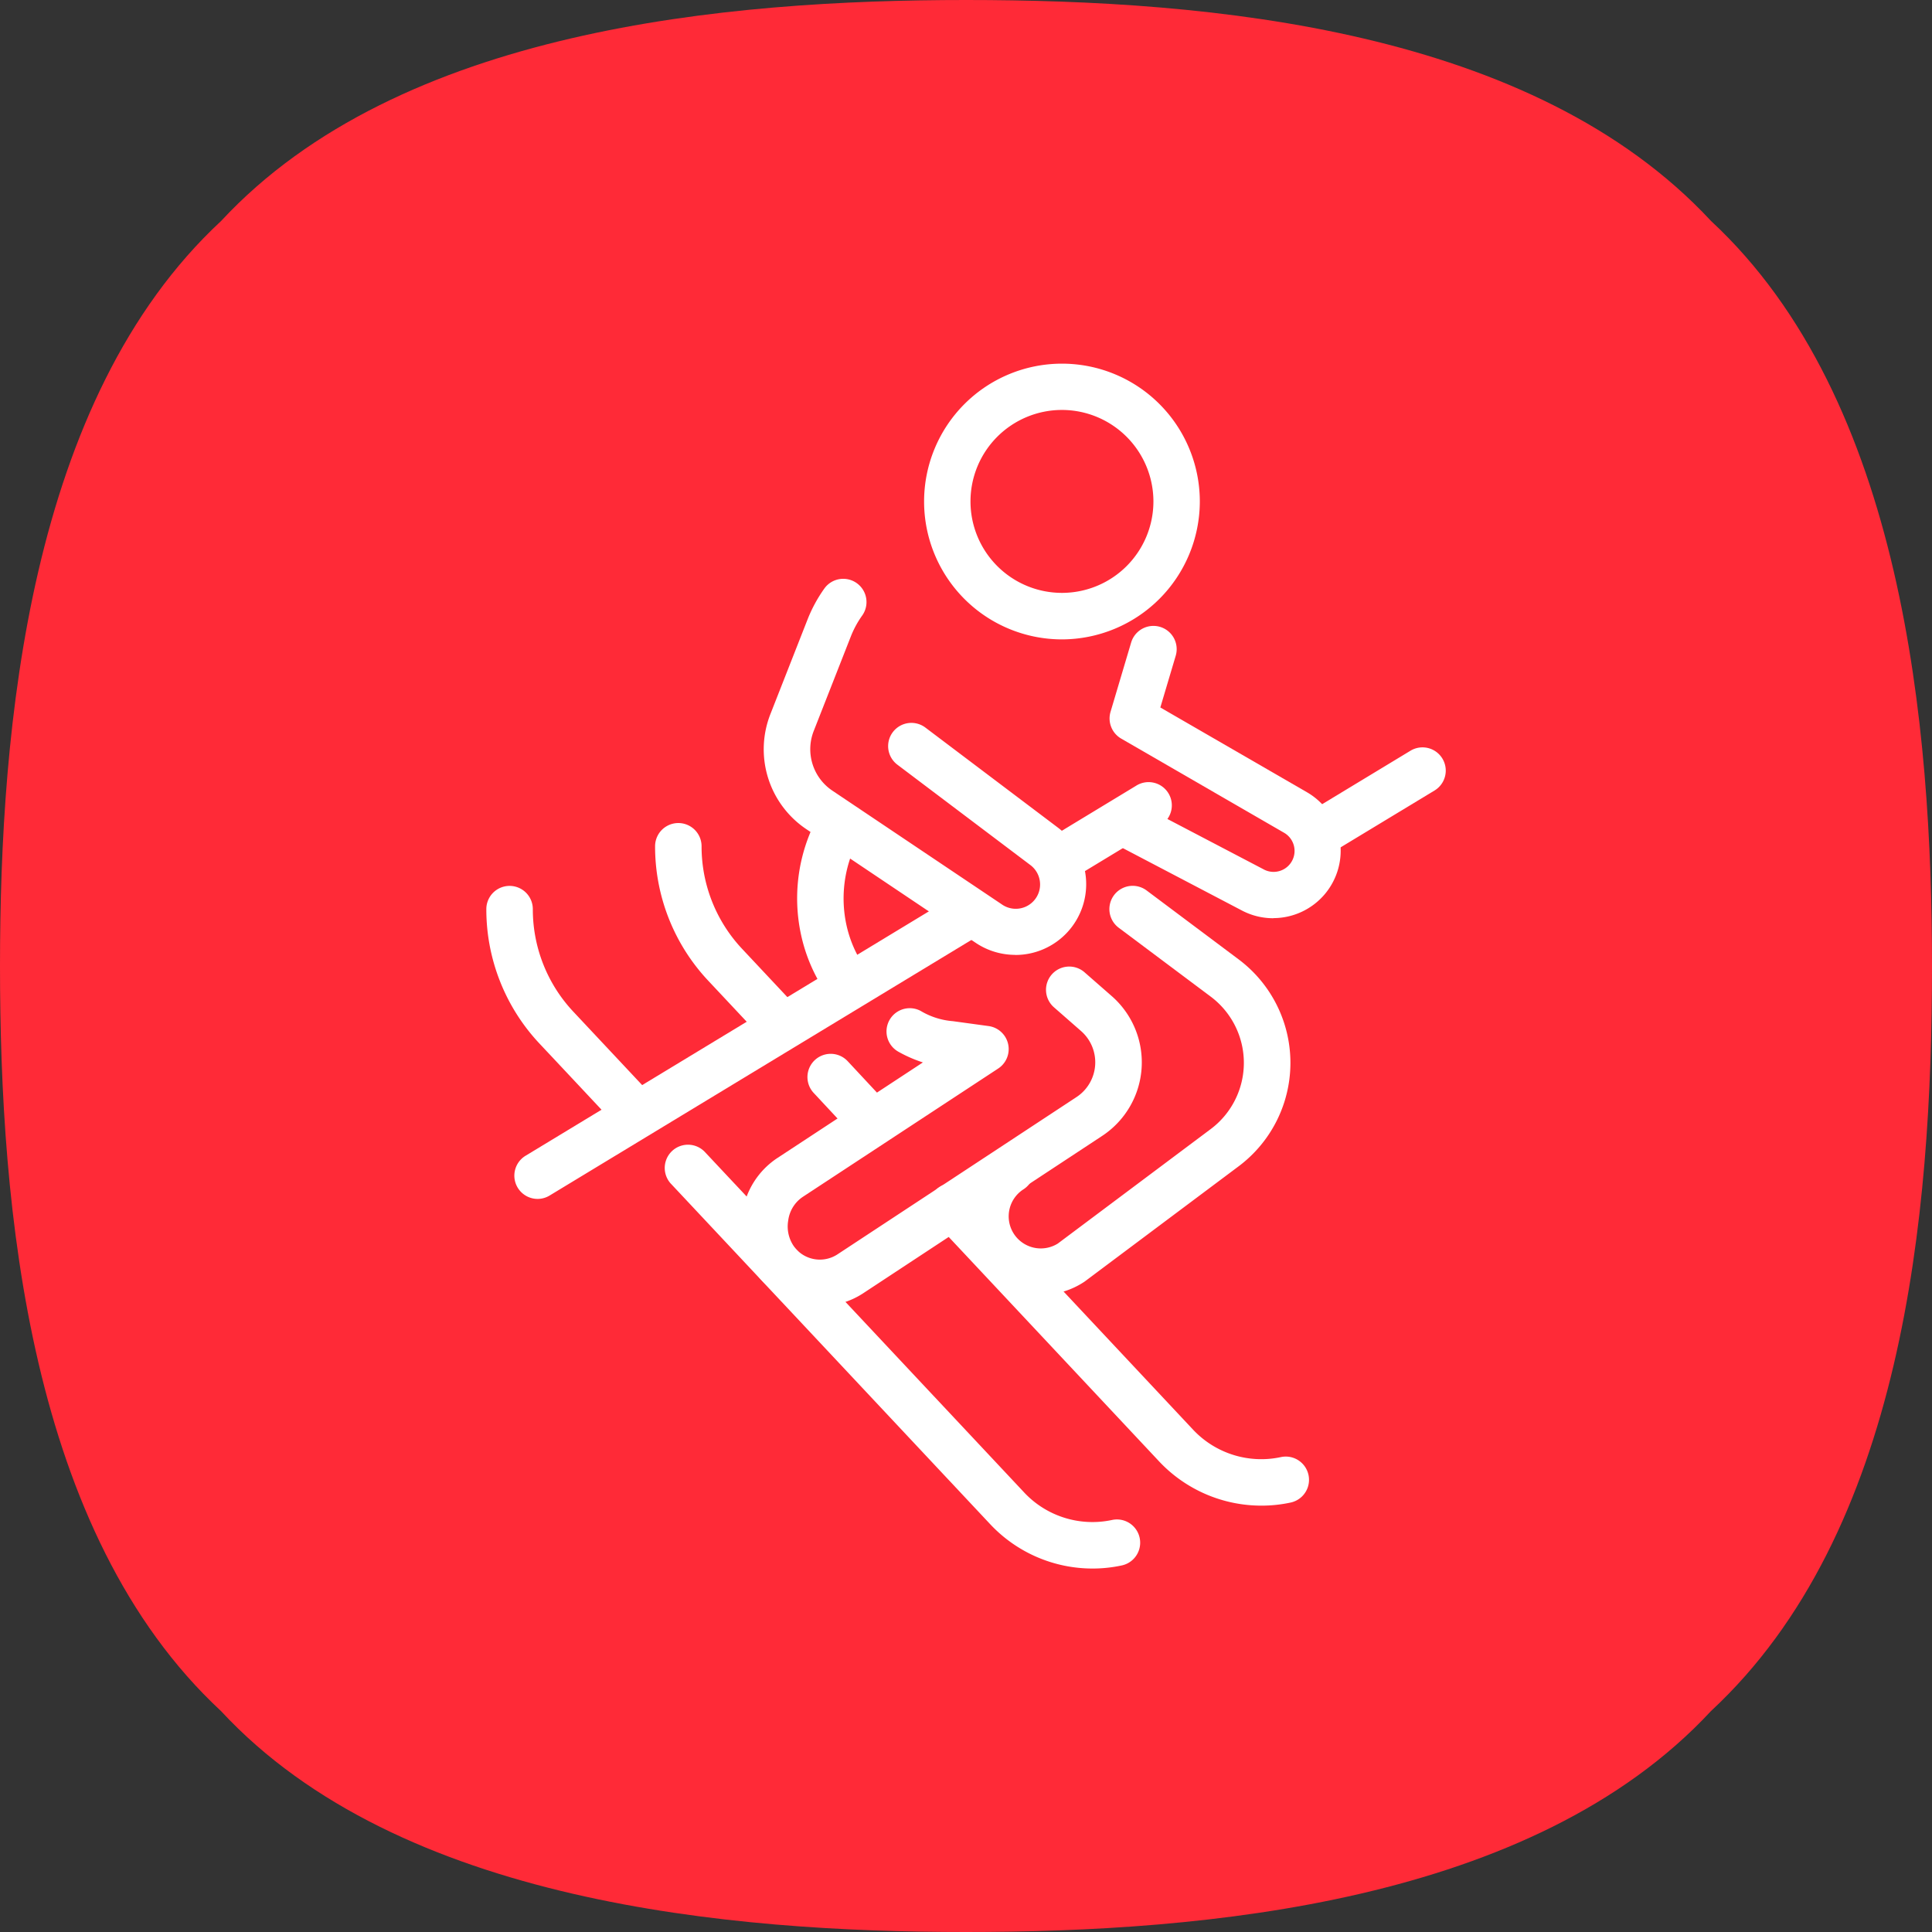 <svg xmlns="http://www.w3.org/2000/svg" width="89.689" height="89.689" viewBox="0 0 89.689 89.689">
  <rect x="0" y="0" width="89.689" height="89.689" fill="#333333" stroke="none"/>
  <defs>
    <style>
      .cls-1 {
        fill: #ff2a37;
      }

      .cls-2 {
        fill: #fff;
      }
    </style>
  </defs>
  <g id="Groupe_9" data-name="Groupe 9" transform="translate(-748.181 -652.404)">
    <g id="Groupe_6" data-name="Groupe 6">
      <path id="Tracé_51" data-name="Tracé 51" class="cls-1" d="M827.615,662.665c-8.285-8.923-23.234-10.261-34.589-10.261-11.091,0-26.3,1.338-34.582,10.26-8.924,8.285-10.263,23.486-10.263,34.585,0,11.286,1.339,26.3,10.261,34.589,8.284,8.924,23.678,10.255,34.584,10.255,11.048,0,26.3-1.333,34.584-10.257,8.921-8.284,10.26-22.974,10.26-34.587C837.87,686.149,836.537,670.951,827.615,662.665Z"/>
    </g>
    <g id="Groupe_8" data-name="Groupe 8">
      <g id="Groupe_7" data-name="Groupe 7">
        <path id="Tracé_52" data-name="Tracé 52" class="cls-2" d="M797.48,682.086a6.4,6.4,0,1,1,6.4-6.4A6.412,6.412,0,0,1,797.48,682.086Zm0-10.651a4.246,4.246,0,1,0,4.246,4.247A4.251,4.251,0,0,0,797.48,671.435Z"/>
        <path id="Tracé_53" data-name="Tracé 53" class="cls-2" d="M795.313,696.732a3.291,3.291,0,0,1-1.847-.566l-7.853-5.27a4.465,4.465,0,0,1-1.662-5.356l1.72-4.381a6.693,6.693,0,0,1,.778-1.433,1.079,1.079,0,0,1,1.756,1.255,4.505,4.505,0,0,0-.525.967l-1.72,4.381a2.316,2.316,0,0,0,.86,2.778l7.853,5.27A1.128,1.128,0,0,0,796,692.552l-6.16-4.649a1.079,1.079,0,0,1,1.3-1.723l6.168,4.656a3.285,3.285,0,0,1-1.993,5.9Z"/>
        <path id="Tracé_54" data-name="Tracé 54" class="cls-2" d="M789.773,678.432"/>
        <path id="Tracé_55" data-name="Tracé 55" class="cls-2" d="M807.287,695.031a3.126,3.126,0,0,1-1.482-.374l-5.535-2.9a1.079,1.079,0,0,1,1-1.912l5.541,2.9.013.007a.973.973,0,0,0,.962-1.692l-7.556-4.368a1.081,1.081,0,0,1-.495-1.242l.957-3.218a1.079,1.079,0,0,1,2.069.615l-.714,2.4,6.831,3.949a3.132,3.132,0,0,1-1.592,5.83Z"/>
        <path id="Tracé_56" data-name="Tracé 56" class="cls-2" d="M786.248,713.035a3.645,3.645,0,0,1-2.782-1.283,3.766,3.766,0,0,1-.824-3.006,3.7,3.7,0,0,1,1.638-2.591l6.744-4.43a6.169,6.169,0,0,1-1.113-.484,1.079,1.079,0,0,1,1.007-1.909,3.446,3.446,0,0,0,1.5.478l1.657.227a1.079,1.079,0,0,1,.445,1.971l-9.071,5.958a1.56,1.56,0,0,0-.677,1.1,1.614,1.614,0,0,0,.334,1.289,1.491,1.491,0,0,0,1.951.281l11.094-7.3a1.93,1.93,0,0,0,.215-3.069l-1.248-1.093a1.079,1.079,0,1,1,1.422-1.623l1.248,1.092a4.088,4.088,0,0,1-.452,6.5l-11.094,7.305A3.634,3.634,0,0,1,786.248,713.035Z"/>
        <path id="Tracé_57" data-name="Tracé 57" class="cls-2" d="M787.473,699.046a1.078,1.078,0,0,1-.885-.46,7.674,7.674,0,0,1-1.237-2.868,7.954,7.954,0,0,1,.417-4.593,1.079,1.079,0,1,1,2,.806,5.808,5.808,0,0,0-.306,3.351,5.54,5.54,0,0,0,.893,2.066,1.08,1.08,0,0,1-.884,1.7Z"/>
        <path id="Tracé_58" data-name="Tracé 58" class="cls-2" d="M796.5,712.515a3.646,3.646,0,0,1-1.97-6.717,1.079,1.079,0,1,1,1.163,1.818,1.49,1.49,0,0,0-.332,2.218,1.492,1.492,0,0,0,1.926.3l7.1-5.316a3.841,3.841,0,0,0,0-6.147l-4.274-3.2a1.079,1.079,0,0,1,1.3-1.727l4.273,3.2a6,6,0,0,1,0,9.6l-7.134,5.34c-.018.013-.036.026-.055.038A3.633,3.633,0,0,1,796.5,712.515Z"/>
        <path id="Tracé_59" data-name="Tracé 59" class="cls-2" d="M797.35,691.171"/>
        <path id="Tracé_60" data-name="Tracé 60" class="cls-2" d="M777.538,704.949a1.072,1.072,0,0,1-.787-.341l-3.524-3.757a9.1,9.1,0,0,1-2.469-6.242,1.079,1.079,0,0,1,2.158,0,6.943,6.943,0,0,0,1.885,4.765l3.524,3.758a1.079,1.079,0,0,1-.787,1.817Z"/>
        <path id="Tracé_61" data-name="Tracé 61" class="cls-2" d="M798.9,725.22a6.513,6.513,0,0,1-4.739-2.045l-14.829-15.813a1.079,1.079,0,0,1,1.575-1.476L795.736,721.7a4.343,4.343,0,0,0,4.067,1.266,1.079,1.079,0,1,1,.458,2.109A6.4,6.4,0,0,1,798.9,725.22Z"/>
        <path id="Tracé_62" data-name="Tracé 62" class="cls-2" d="M784.271,700.858a1.076,1.076,0,0,1-.787-.341l-2.423-2.584a9.1,9.1,0,0,1-2.469-6.242,1.079,1.079,0,0,1,2.158,0,6.939,6.939,0,0,0,1.885,4.765l2.423,2.584a1.079,1.079,0,0,1-.787,1.818Z"/>
        <path id="Tracé_63" data-name="Tracé 63" class="cls-2" d="M788.457,705.321a1.077,1.077,0,0,1-.79-.344l-1.712-1.836a1.079,1.079,0,0,1,1.579-1.472l1.712,1.837a1.079,1.079,0,0,1-.789,1.815Z"/>
        <path id="Tracé_64" data-name="Tracé 64" class="cls-2" d="M806.735,722.3A6.514,6.514,0,0,1,802,720.257l-10.4-11.094a1.079,1.079,0,1,1,1.574-1.476l10.4,11.094a4.34,4.34,0,0,0,4.067,1.266,1.079,1.079,0,1,1,.458,2.109A6.4,6.4,0,0,1,806.735,722.3Z"/>
        <path id="Tracé_65" data-name="Tracé 65" class="cls-2" d="M773.133,708.061a1.08,1.08,0,0,1-.56-2l19.769-11.979a1.079,1.079,0,1,1,1.119,1.845l-19.77,11.98A1.075,1.075,0,0,1,773.133,708.061Z"/>
        <path id="Tracé_66" data-name="Tracé 66" class="cls-2" d="M797.519,693.283a1.079,1.079,0,0,1-.56-2l3.96-2.4a1.079,1.079,0,1,1,1.118,1.845l-3.96,2.4A1.075,1.075,0,0,1,797.519,693.283Z"/>
        <path id="Tracé_67" data-name="Tracé 67" class="cls-2" d="M809.52,692.1a1.079,1.079,0,0,1-.561-2l4.7-2.845a1.079,1.079,0,1,1,1.118,1.846l-4.7,2.845A1.074,1.074,0,0,1,809.52,692.1Z"/>
      </g>
    </g>
  </g>
</svg>

